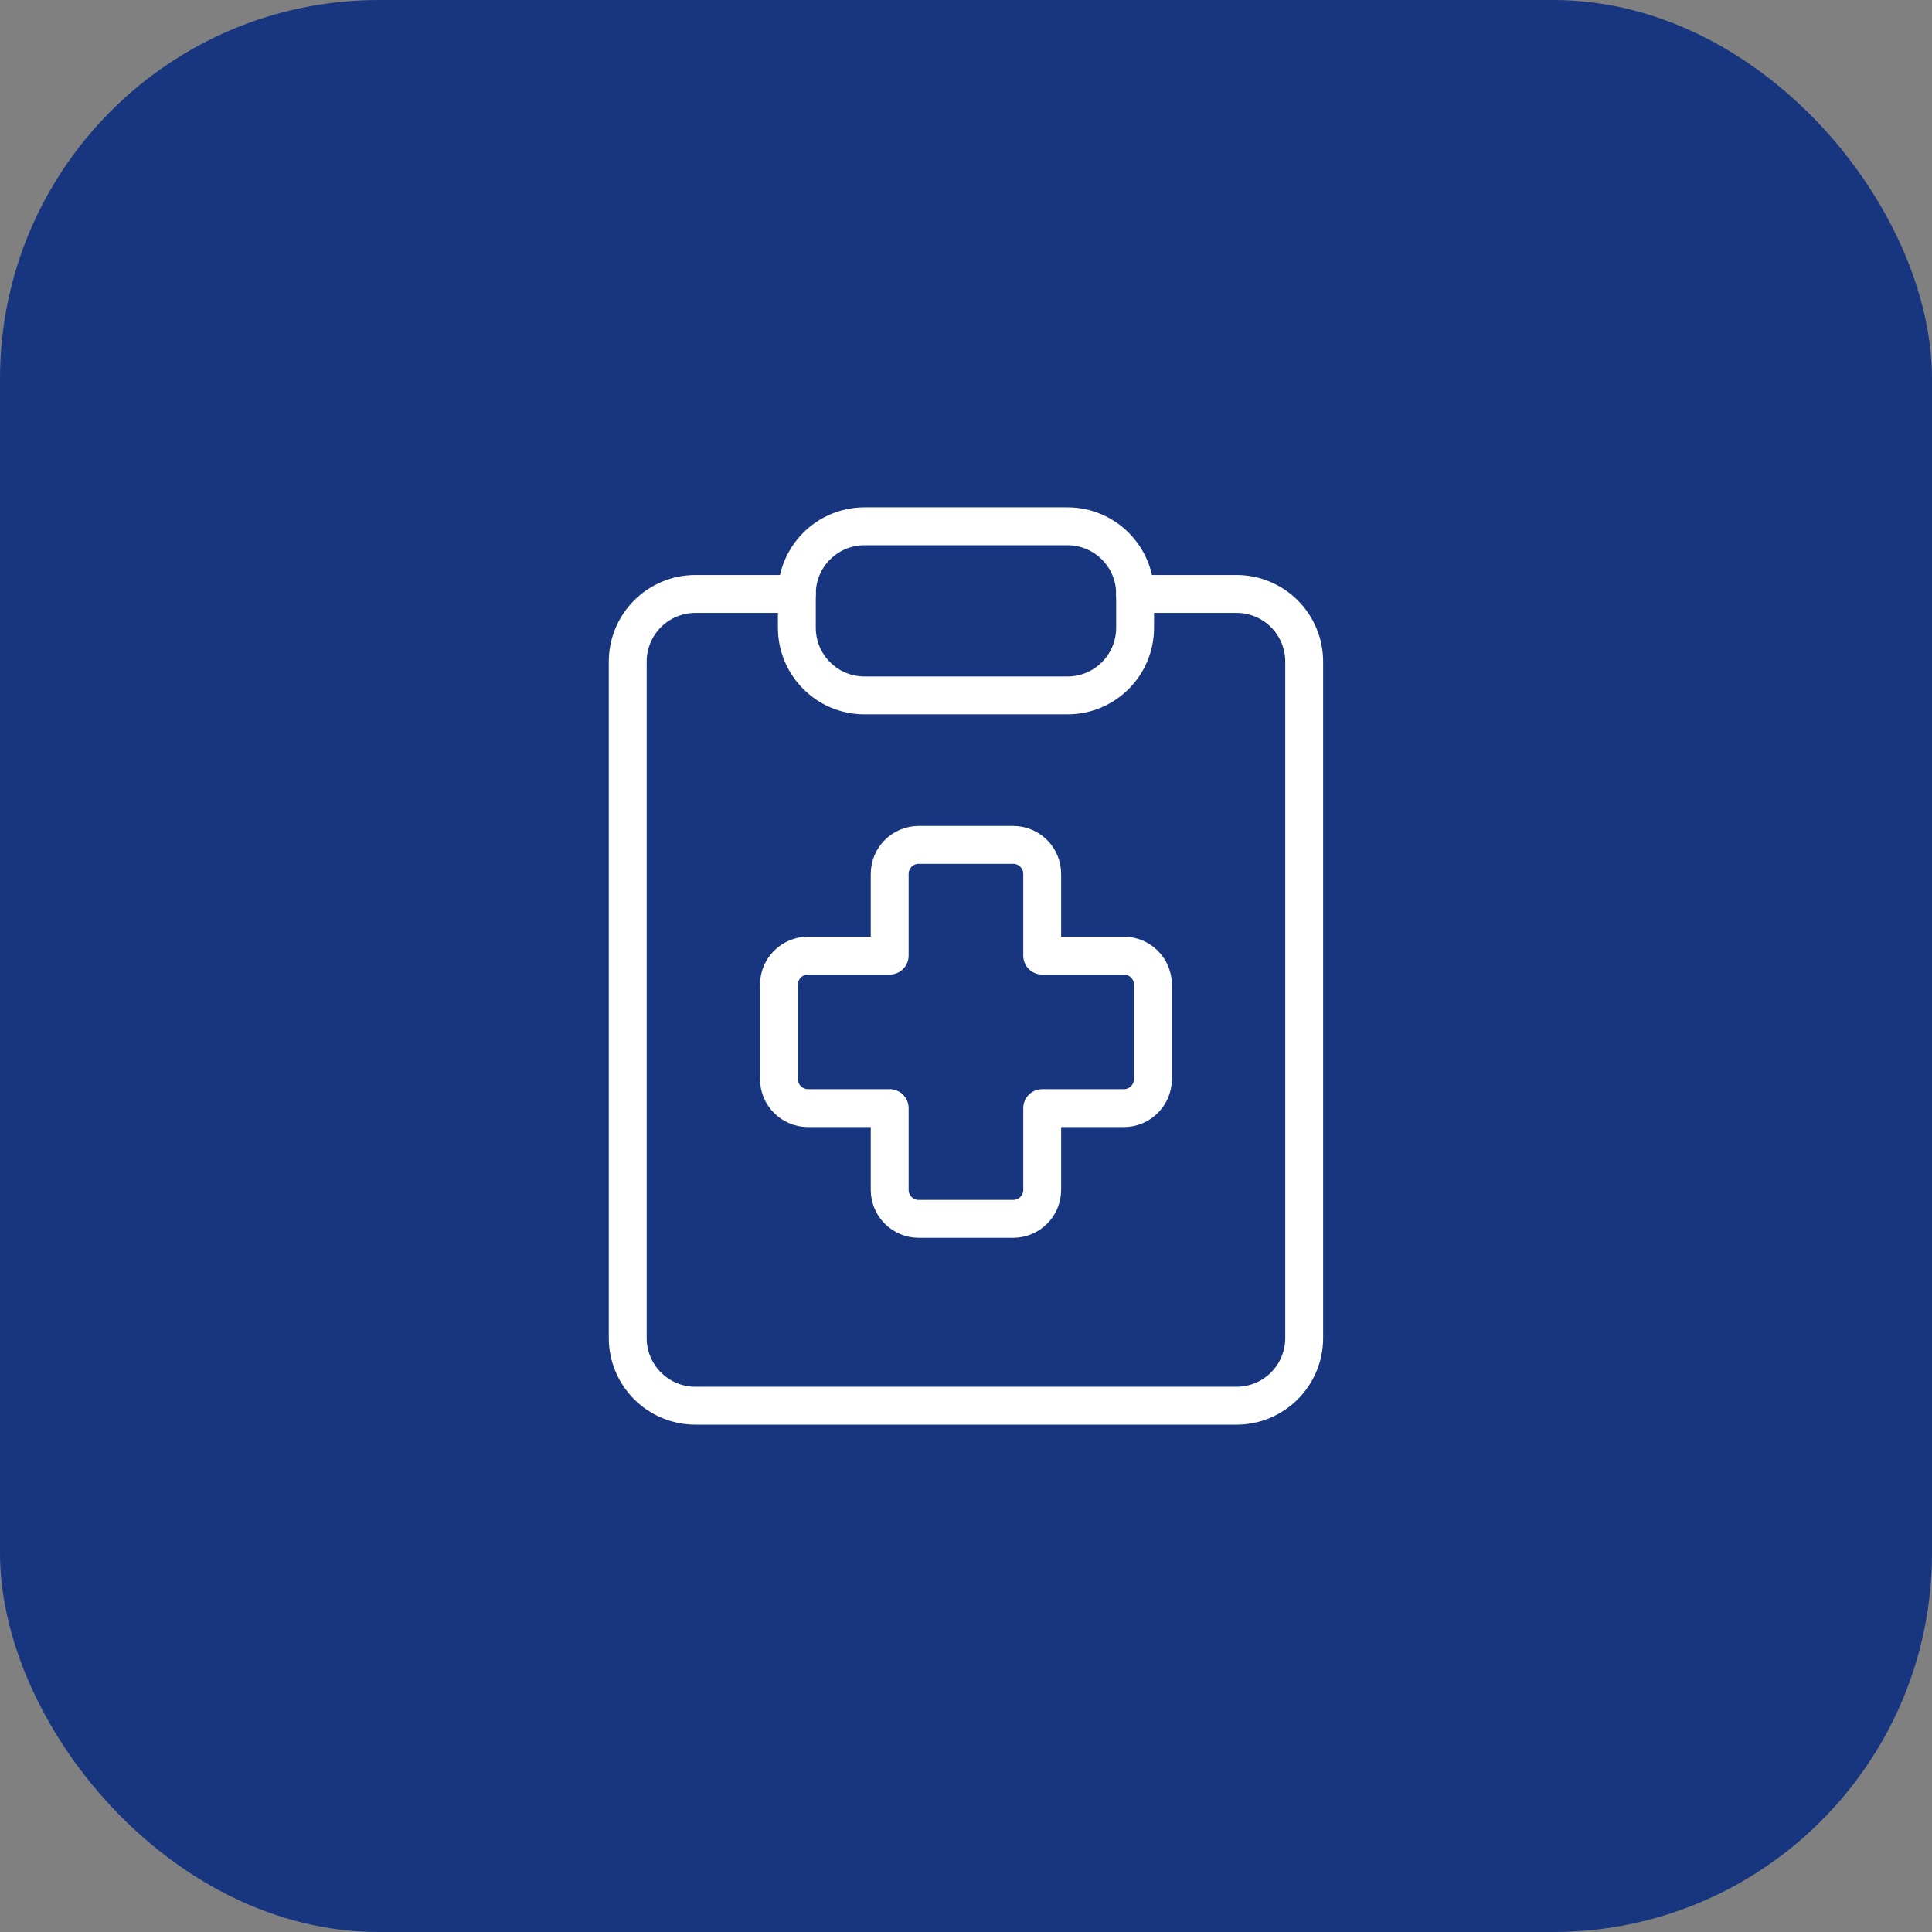 <svg xmlns="http://www.w3.org/2000/svg" width="102" height="102" viewBox="0 0 102 102" fill="none"><rect x="0" y="0" width="102" height="102" fill="#808080" stroke="none"/><rect width="102" height="102" rx="20" fill="#18367F"></rect><path d="M59.926 31.357H65.284C66.231 31.357 67.139 31.734 67.809 32.404C68.478 33.073 68.855 33.982 68.855 34.929V70.643C68.855 71.59 68.478 72.499 67.809 73.168C67.139 73.838 66.231 74.215 65.284 74.215H36.712C35.765 74.215 34.856 73.838 34.187 73.168C33.517 72.499 33.141 71.59 33.141 70.643V34.929C33.141 33.982 33.517 33.073 34.187 32.404C34.856 31.734 35.765 31.357 36.712 31.357H42.069" stroke="white" stroke-width="2" stroke-linecap="round" stroke-linejoin="round"></path><path d="M56.356 27.785H45.642C43.669 27.785 42.07 29.384 42.07 31.357V33.142C42.07 35.115 43.669 36.714 45.642 36.714H56.356C58.328 36.714 59.928 35.115 59.928 33.142V31.357C59.928 29.384 58.328 27.785 56.356 27.785Z" stroke="white" stroke-width="2" stroke-linecap="round" stroke-linejoin="round"></path><path d="M48.505 44.605C47.658 44.605 46.971 45.292 46.971 46.139V50.452H42.658C41.812 50.452 41.125 51.139 41.125 51.986V56.969C41.125 57.816 41.812 58.503 42.658 58.503H46.971V62.816C46.971 63.663 47.658 64.35 48.505 64.35H53.489C54.336 64.35 55.023 63.663 55.023 62.816V58.503H59.336C60.182 58.503 60.869 57.816 60.869 56.969V51.986C60.869 51.139 60.182 50.452 59.336 50.452H55.023V46.139C55.023 45.292 54.336 44.605 53.489 44.605H48.505Z" stroke="white" stroke-width="2" stroke-linecap="round" stroke-linejoin="round"></path></svg>